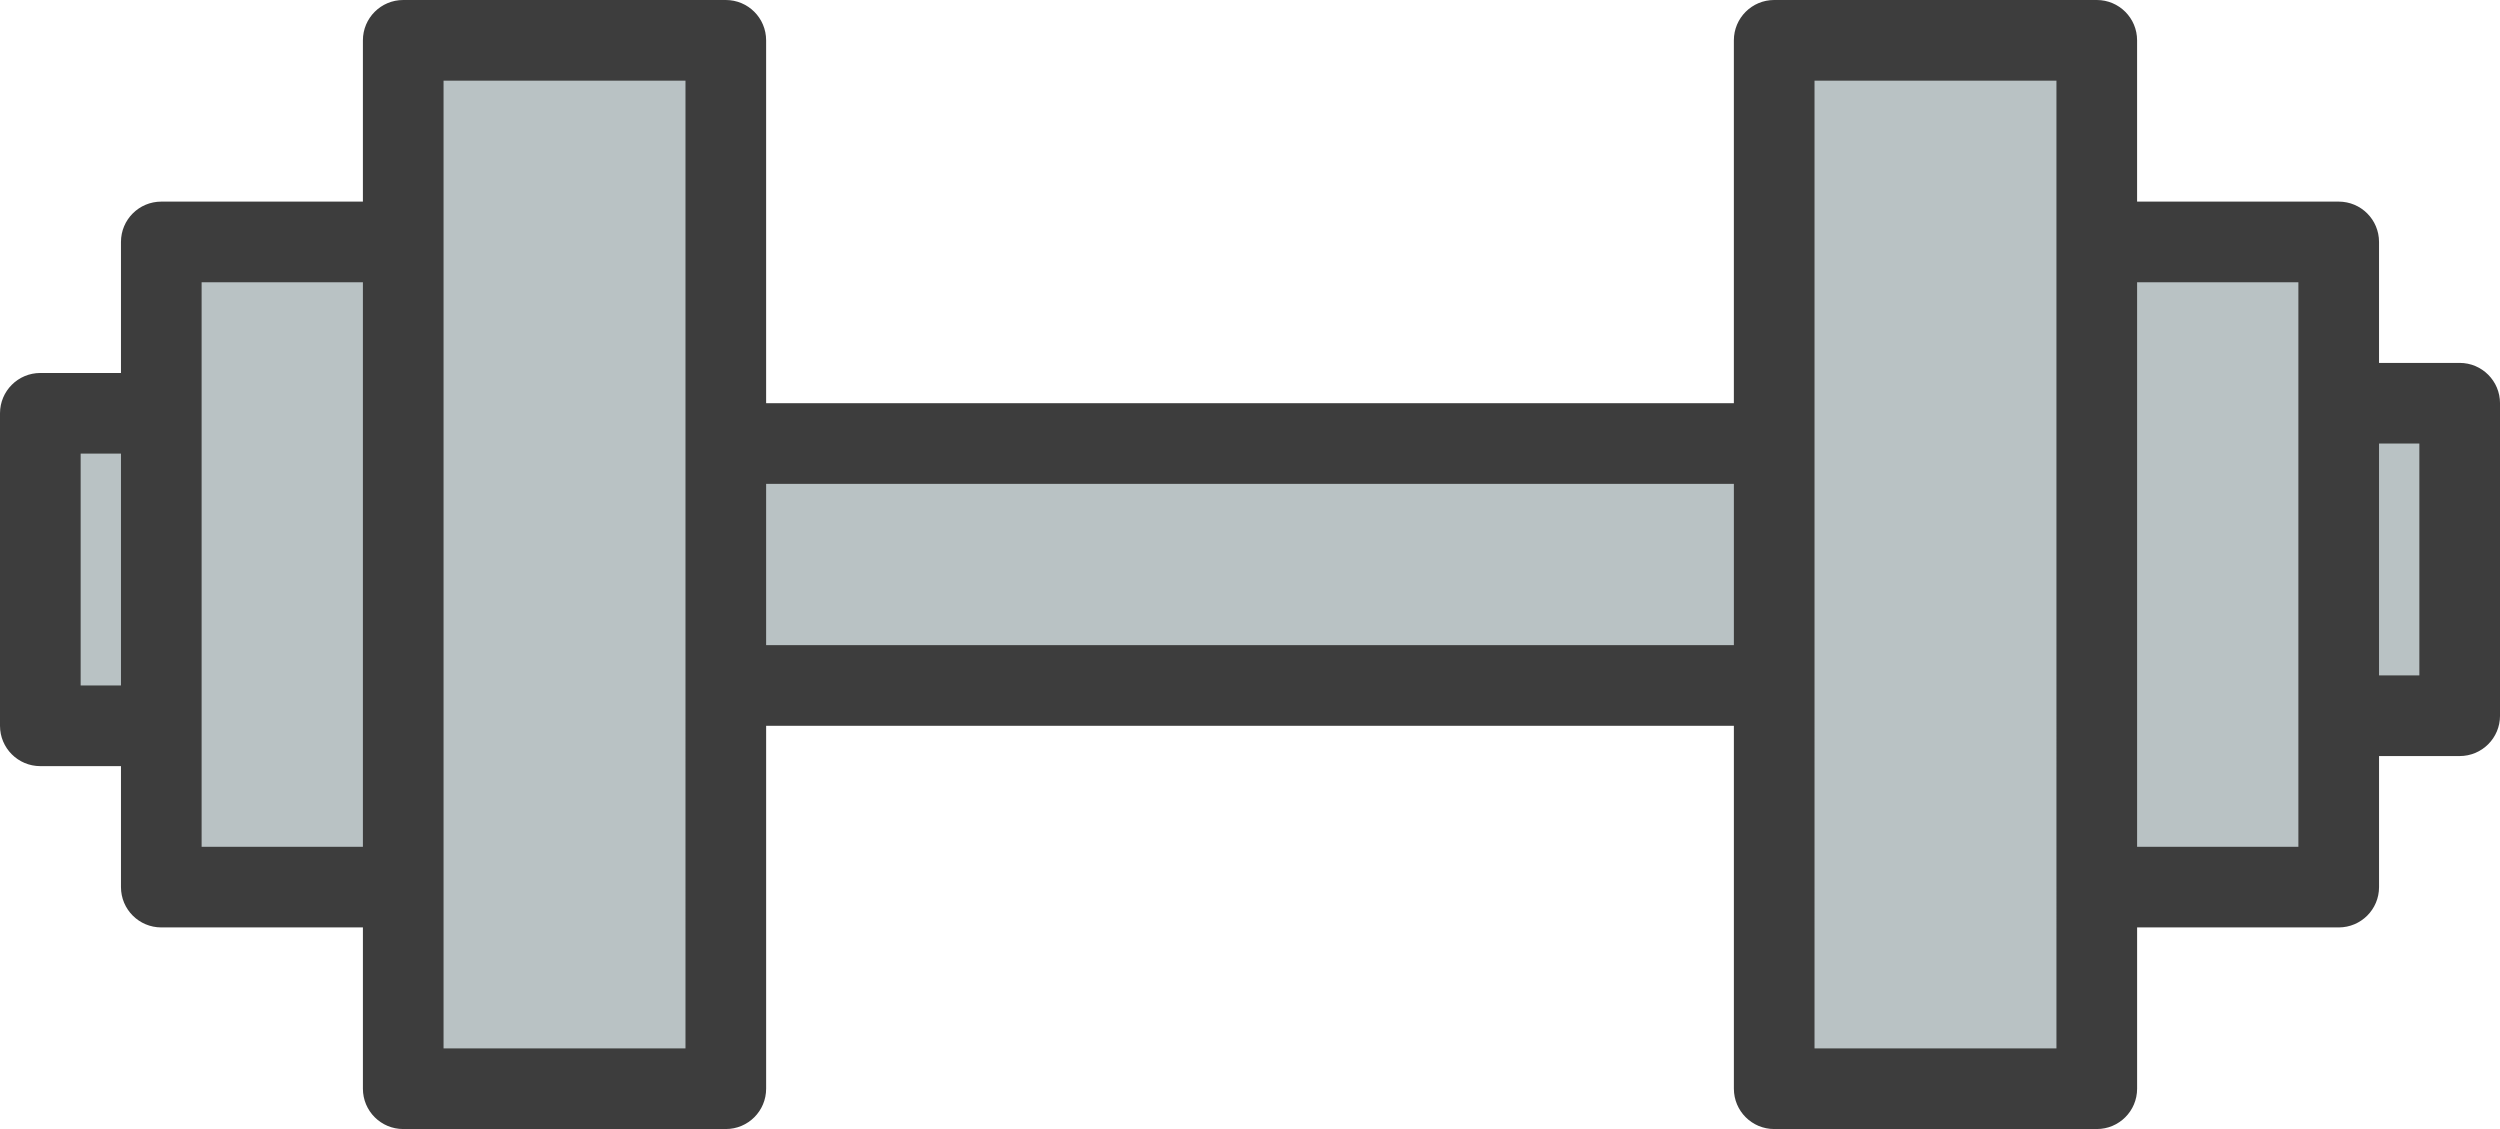 <?xml version="1.0" encoding="UTF-8" standalone="no"?><svg xmlns="http://www.w3.org/2000/svg" xmlns:xlink="http://www.w3.org/1999/xlink" fill="#3d3d3d" height="224" id="Layer_51" preserveAspectRatio="xMidYMid meet" version="1.1" viewBox="8.0 144.0 496.0 224.0" width="496" x="0" xml:space="preserve" y="0" zoomAndPan="magnify"><g id="Dumbbell-fitness-gym"><g><g><g id="change1_1"><path d="M152 232H360V280H152z" fill="#b9c2c4"/></g><g id="change2_1"><path d="M88 152H152V360H88z" fill="#b9c2c4"/></g><g id="change3_1"><path d="M40 192H88V320H40z" fill="#b9c2c4"/></g><g id="change1_2"><path d="M16 226H40V288H16z" fill="#b9c2c4"/></g><g id="change2_2"><path d="M360 152H424V360H360z" fill="#b9c2c4" transform="rotate(-180 392 256)"/></g><g id="change3_2"><path d="M424 192H472V320H424z" fill="#b9c2c4" transform="rotate(-180 448 256)"/></g><g id="change1_3"><path d="M472 224H496V286H472z" fill="#b9c2c4" transform="rotate(-180 484 255)"/></g></g><g id="change4_1"><path d="M496,216h-16v-24c0-4.42-3.58-8-8-8h-40v-32c0-4.42-3.58-8-8-8h-64c-4.42,0-8,3.58-8,8v72H160v-72c0-4.42-3.58-8-8-8H88 c-4.42,0-8,3.58-8,8v32H40c-4.42,0-8,3.58-8,8v26H16c-4.42,0-8,3.58-8,8v62c0,4.42,3.58,8,8,8h16v24c0,4.42,3.58,8,8,8h40v32 c0,4.42,3.58,8,8,8h64c4.42,0,8-3.58,8-8v-72h192v72c0,4.42,3.58,8,8,8h64c4.42,0,8-3.58,8-8v-32h40c4.42,0,8-3.58,8-8v-26h16 c4.42,0,8-3.58,8-8v-62C504,219.58,500.42,216,496,216z M32,280h-8v-46h8V280z M80,312H48V200h32V312z M144,352H96V160h48V352z M352,272H160v-32h192V272z M416,352h-48V160h48V352z M464,312h-32V200h32V312z M488,278h-8v-46h8V278z" fill="inherit"/></g></g></g></svg>